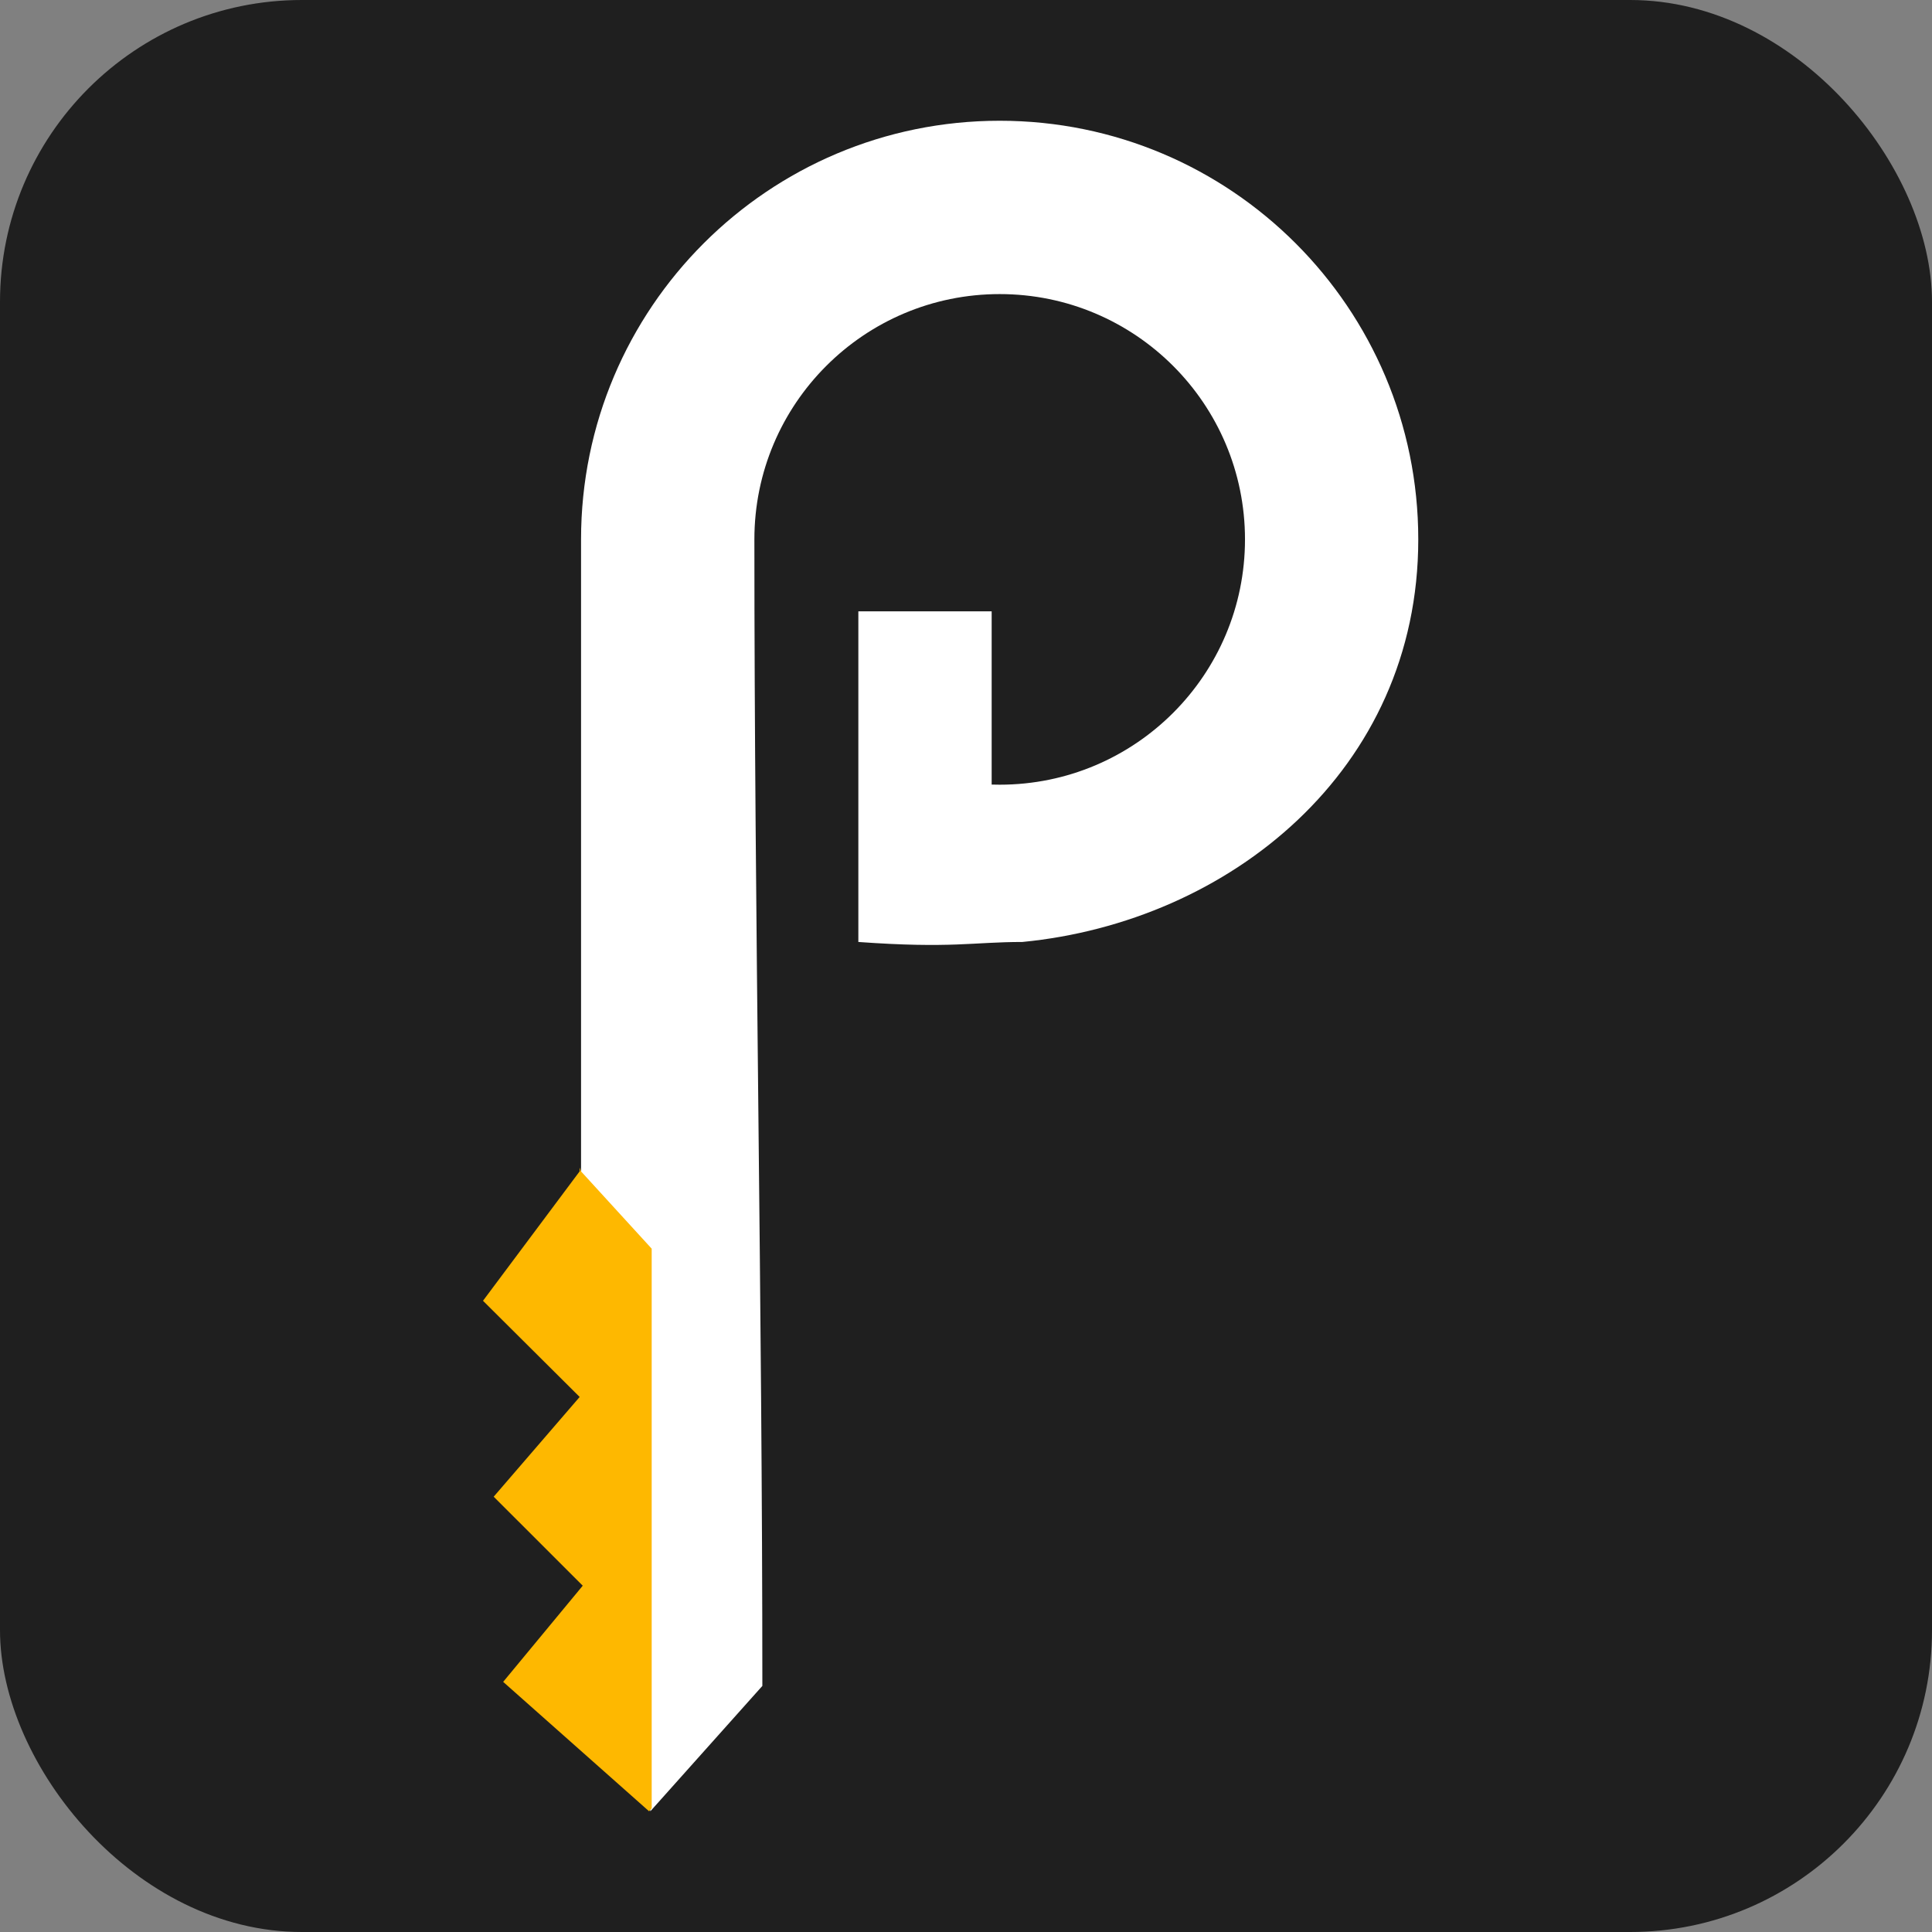 <?xml version="1.0" encoding="UTF-8"?> <svg xmlns="http://www.w3.org/2000/svg" width="32" height="32" viewBox="0 0 32 32" fill="none"><rect x="0" y="0" width="32" height="32" fill="#808080" stroke="none"/><rect width="32" height="32" rx="5" fill="#1F1F1F"></rect><path d="M16.558 2C20.387 2 23.491 5.104 23.491 8.934C23.491 12.763 20.356 15.271 16.933 15.602C16.112 15.602 15.763 15.713 14.217 15.602V10.126H16.425V12.995C16.469 12.996 16.513 12.997 16.558 12.997C18.802 12.997 20.621 11.178 20.621 8.934C20.621 6.69 18.802 4.871 16.558 4.871C14.314 4.871 12.495 6.69 12.495 8.934C12.495 15.239 12.627 21.599 12.627 27.924L10.772 30L9.624 19.401V8.978L9.624 8.978C9.624 8.963 9.624 8.948 9.624 8.934C9.624 5.104 12.728 2 16.558 2Z" fill="white"></path><path d="M9.623 19.401L10.794 20.682V29.951L10.75 30L8.334 27.857L9.652 26.264L8.177 24.79L9.601 23.138L8 21.545L9.601 19.401V19.338L9.623 19.401Z" fill="#FEB800"></path></svg> 